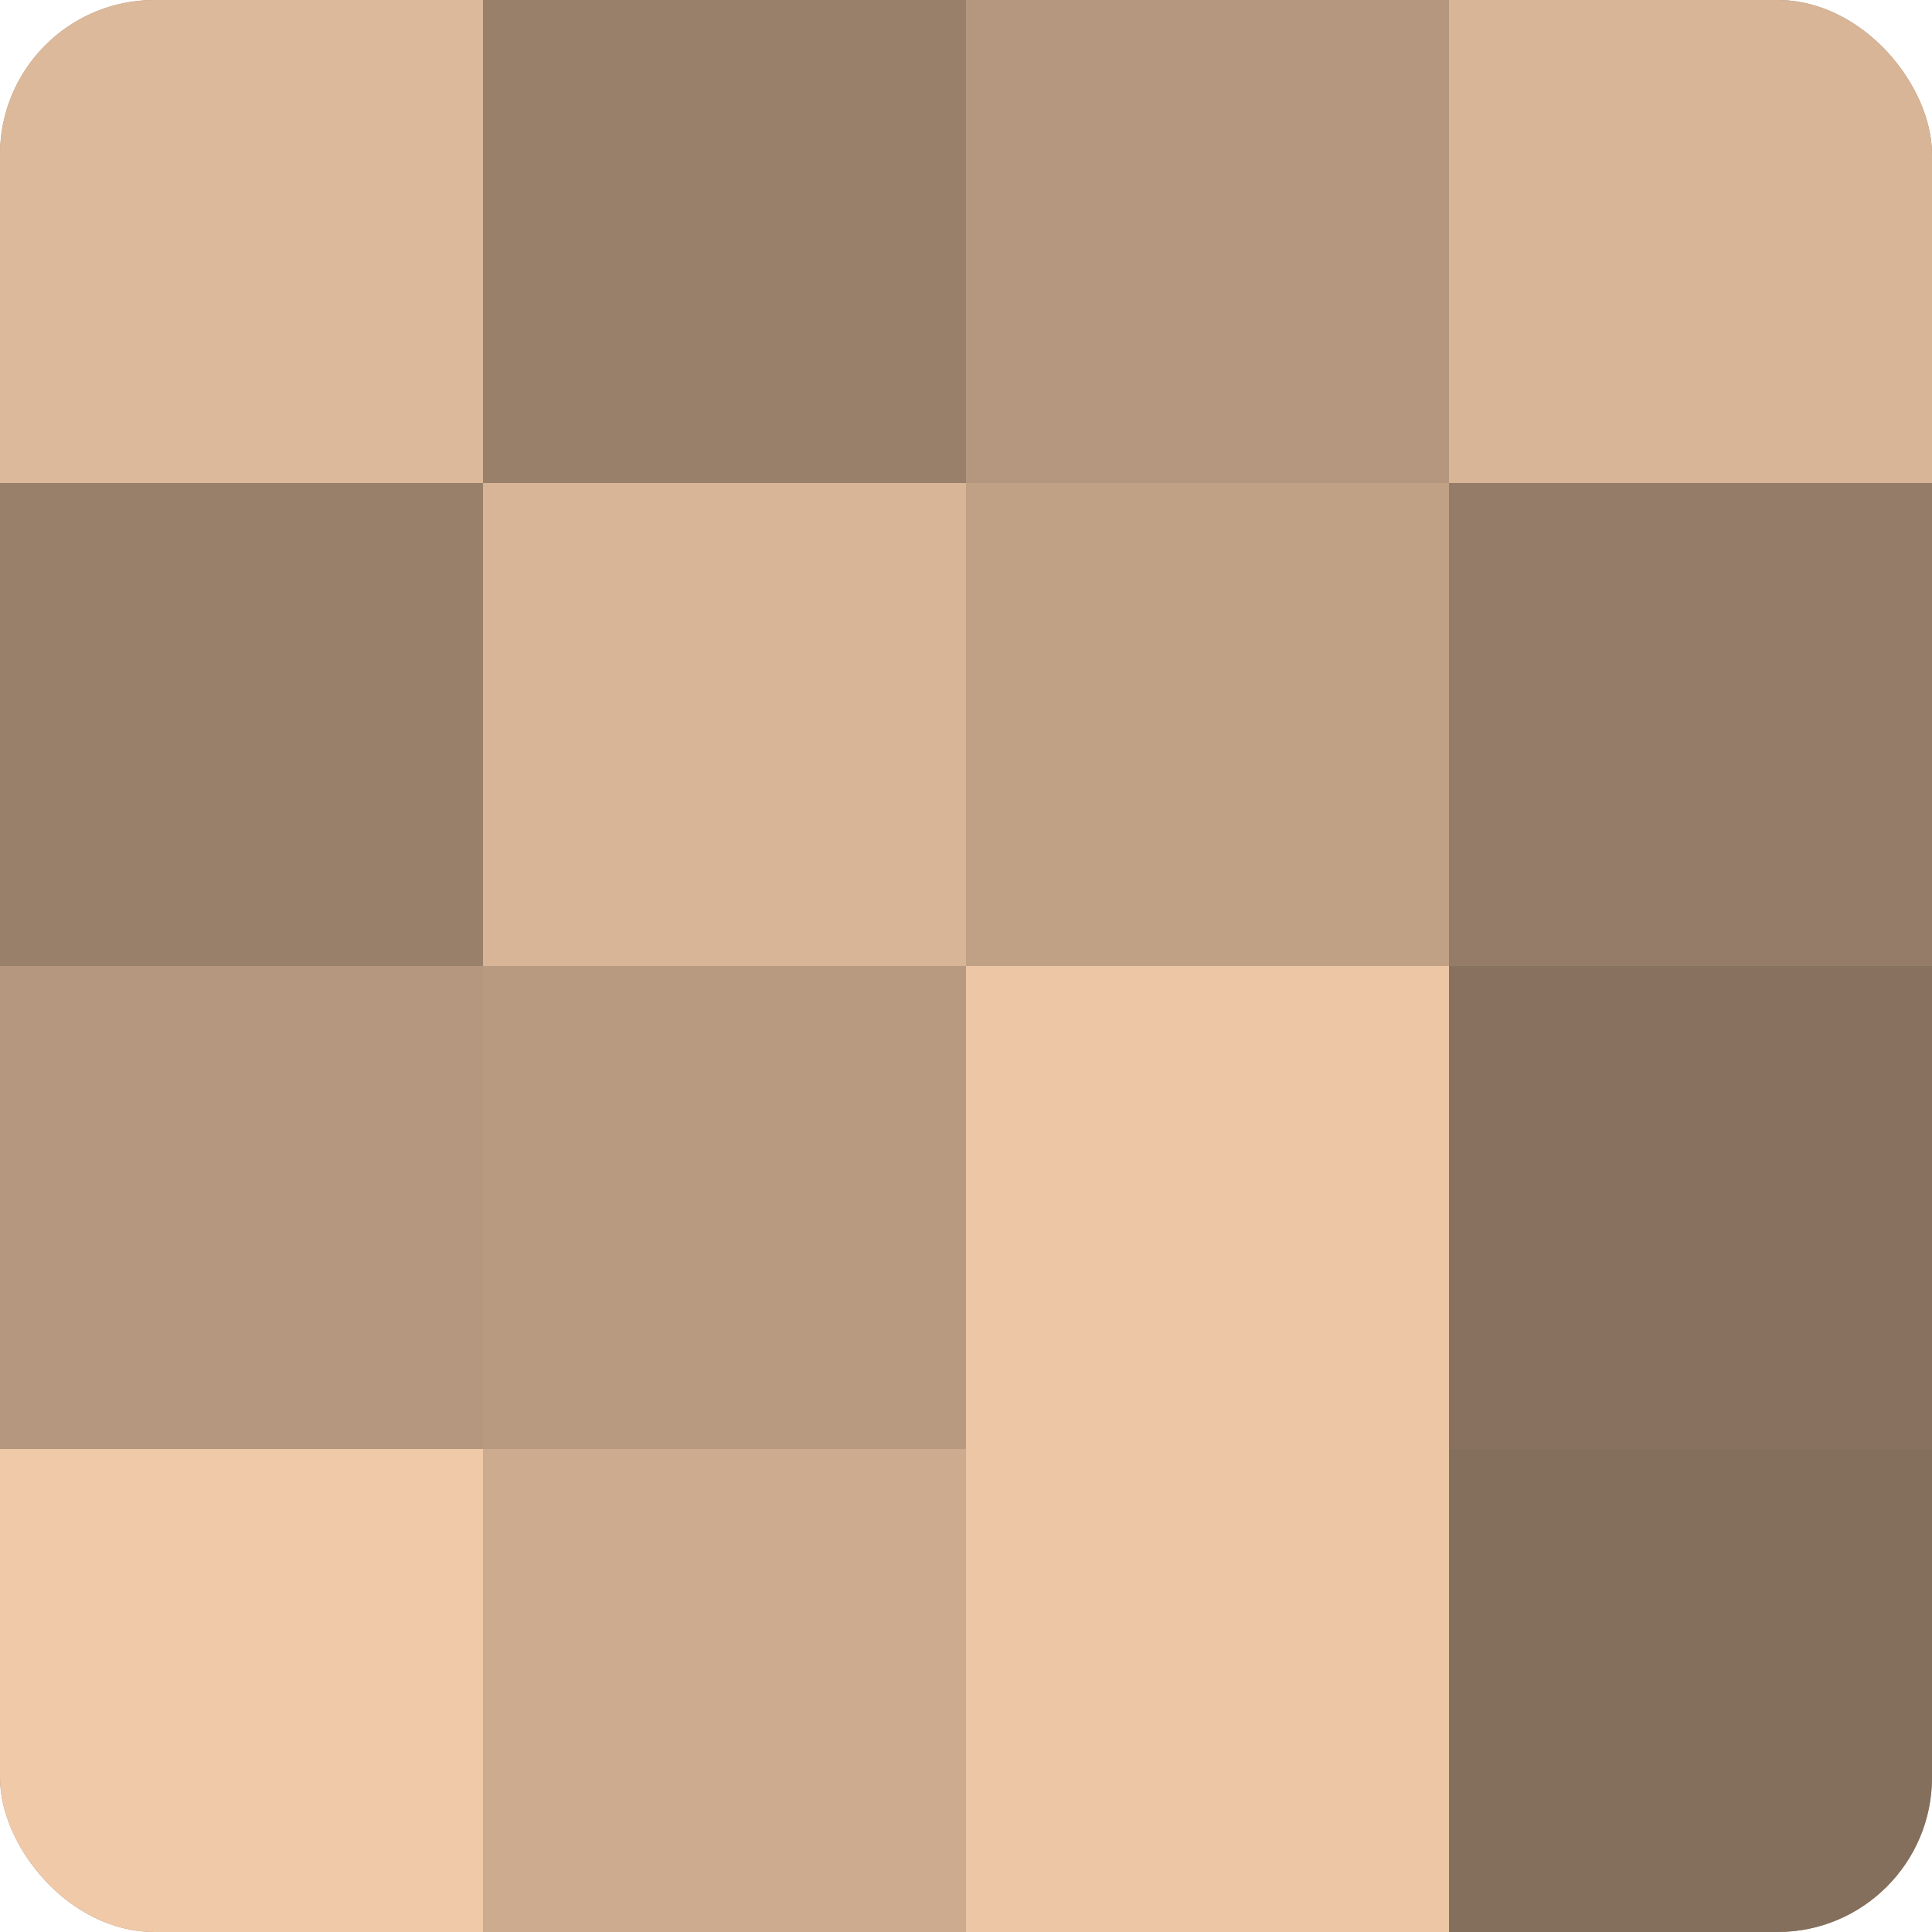 <?xml version="1.0" encoding="UTF-8"?>
<svg xmlns="http://www.w3.org/2000/svg" width="60" height="60" viewBox="0 0 100 100" preserveAspectRatio="xMidYMid meet"><defs><clipPath id="c" width="100" height="100"><rect width="100" height="100" rx="8" ry="8"/></clipPath></defs><g clip-path="url(#c)"><rect width="100" height="100" fill="#a08670"/><rect width="25" height="25" fill="#dcb99a"/><rect y="25" width="25" height="25" fill="#98806a"/><rect y="50" width="25" height="25" fill="#b4977e"/><rect y="75" width="25" height="25" fill="#f0c9a8"/><rect x="25" width="25" height="25" fill="#98806a"/><rect x="25" y="25" width="25" height="25" fill="#d8b597"/><rect x="25" y="50" width="25" height="25" fill="#b89a81"/><rect x="25" y="75" width="25" height="25" fill="#ccab8f"/><rect x="50" width="25" height="25" fill="#b4977e"/><rect x="50" y="25" width="25" height="25" fill="#c0a186"/><rect x="50" y="50" width="25" height="25" fill="#ecc6a5"/><rect x="50" y="75" width="25" height="25" fill="#ecc6a5"/><rect x="75" width="25" height="25" fill="#d8b597"/><rect x="75" y="25" width="25" height="25" fill="#947c68"/><rect x="75" y="50" width="25" height="25" fill="#88725f"/><rect x="75" y="75" width="25" height="25" fill="#846f5d"/></g></svg>
